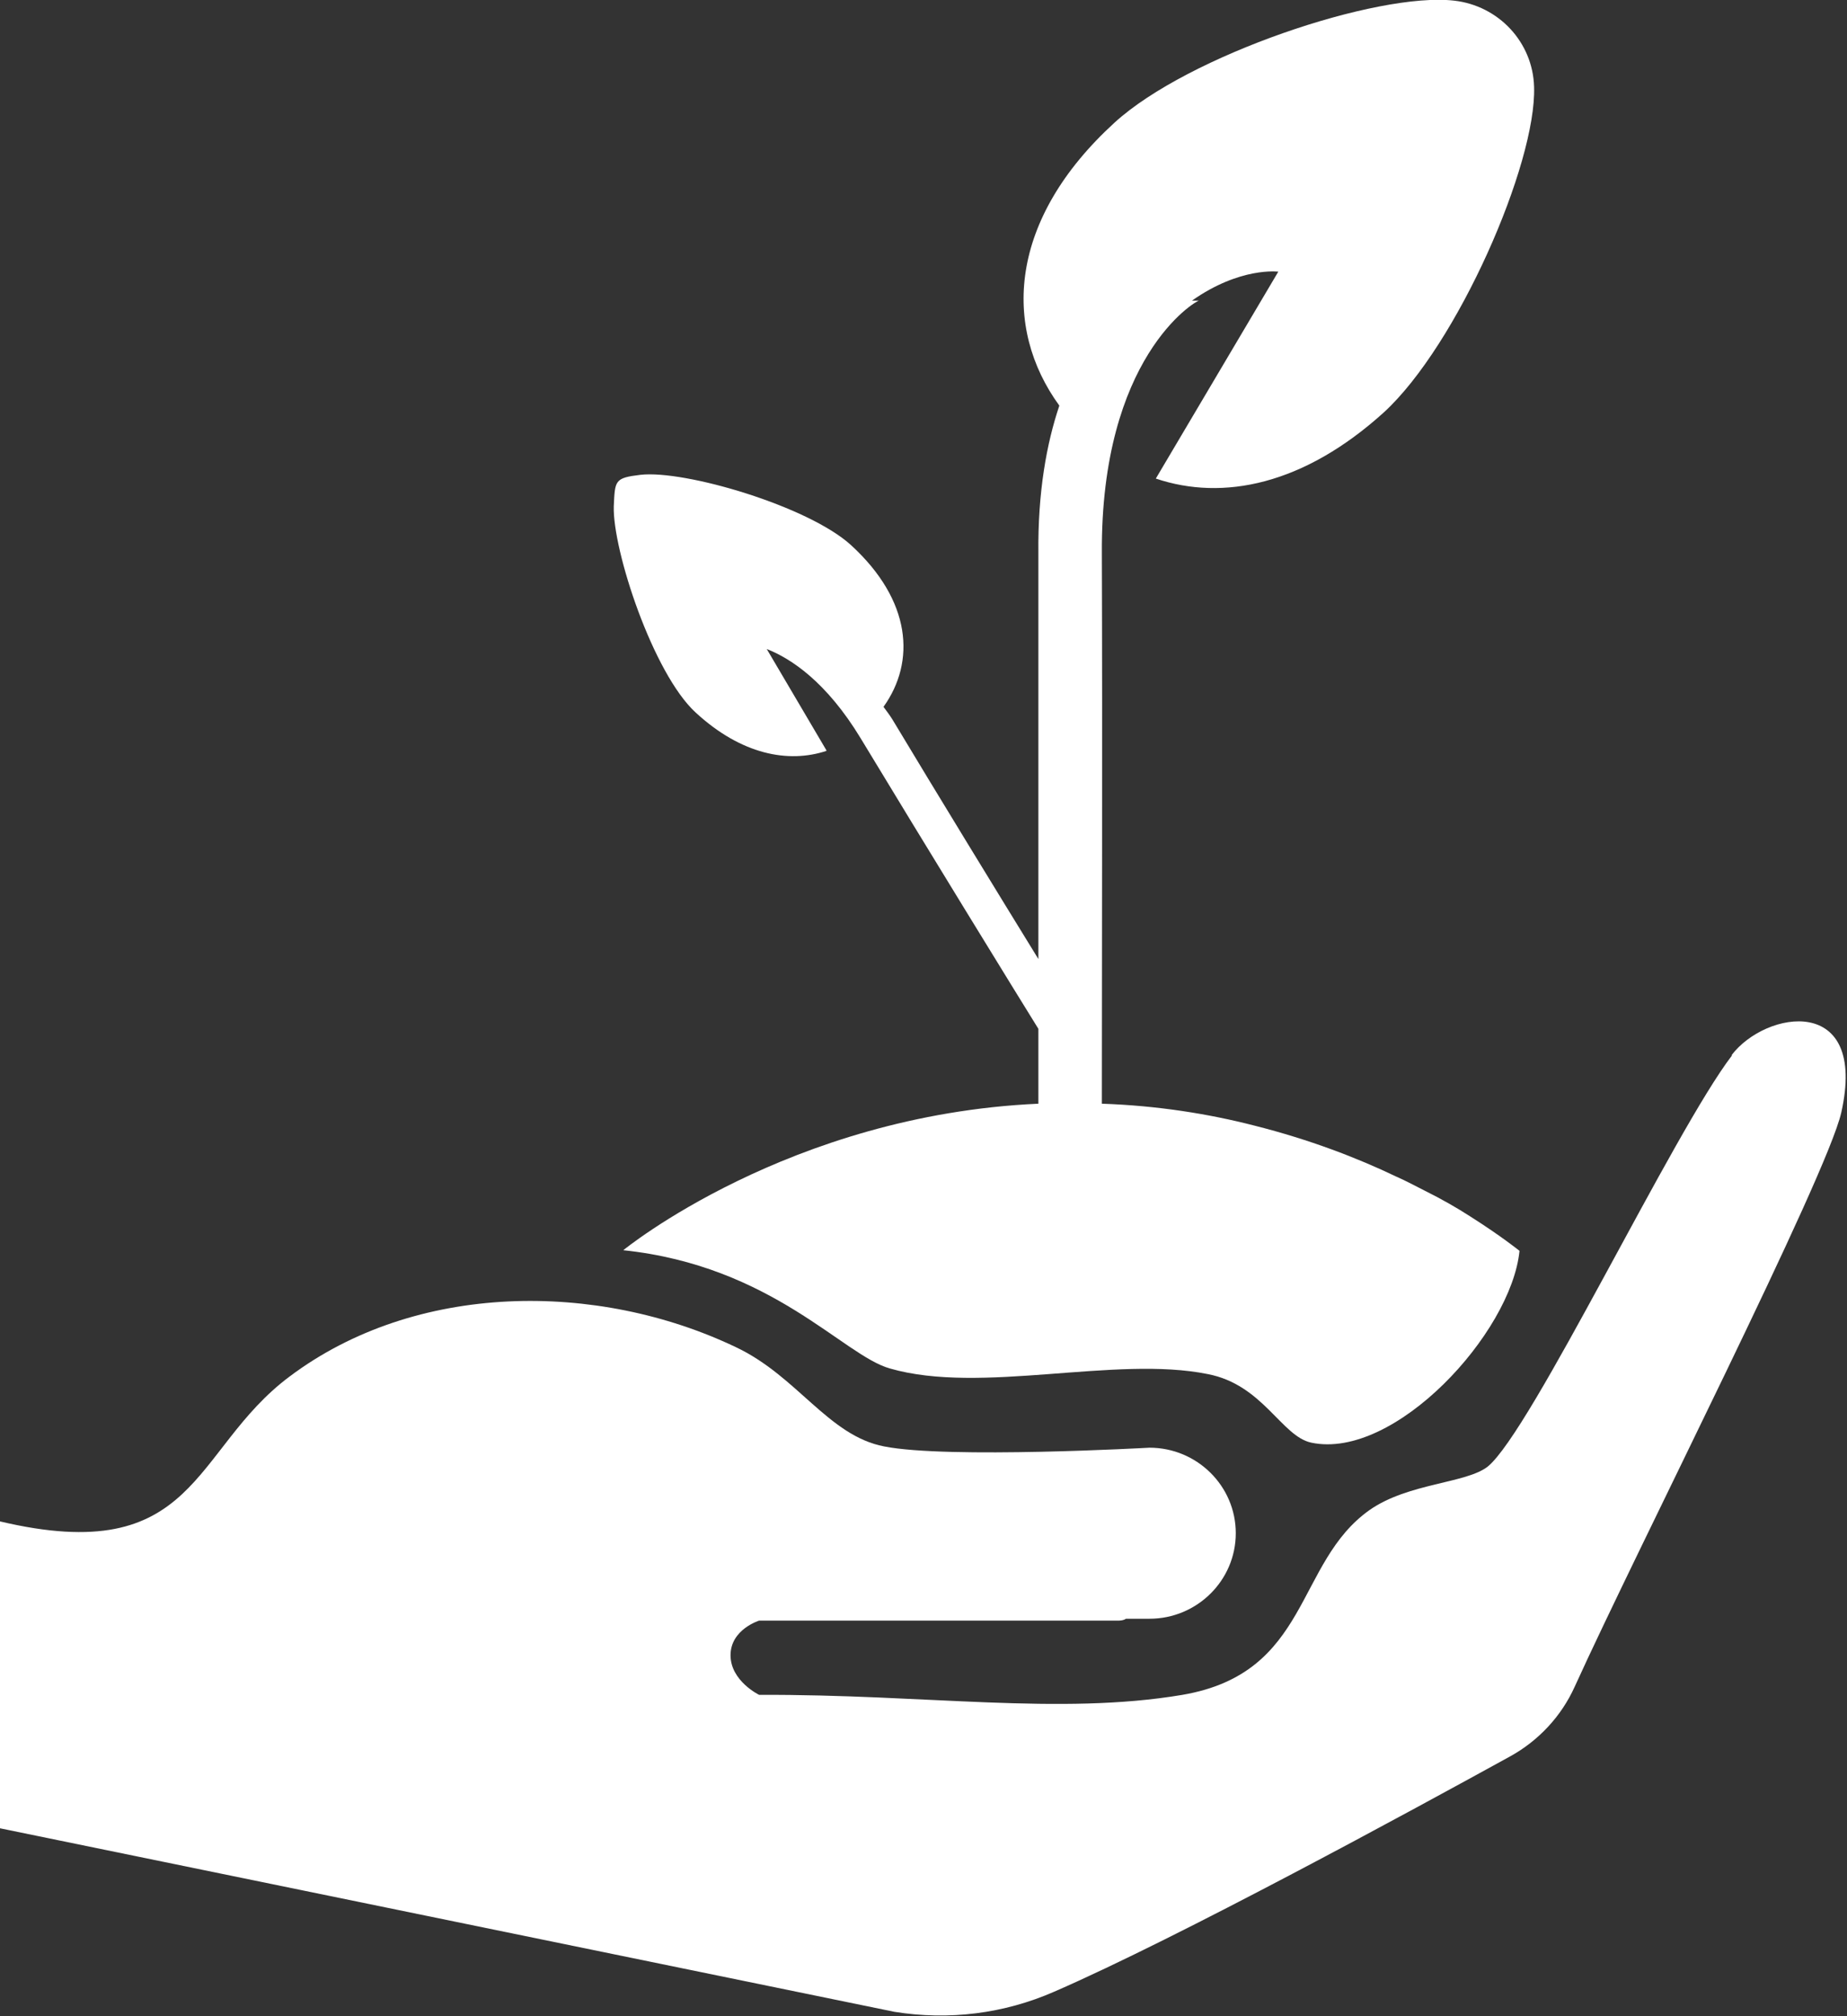 <svg width="55" height="60" viewBox="0 0 55 60" fill="none" xmlns="http://www.w3.org/2000/svg">
<rect x="0" y="0" width="55" height="60" fill="#333333" stroke="none"/>
<g clip-path="url(#clip0_560_262)">
<path d="M24.608 22.327L22.832 19.314C23.55 19.595 24.608 20.287 25.629 21.971C27.462 25.003 30.373 29.738 30.921 30.617C30.921 31.497 30.921 32.246 30.921 32.845C23.474 33.181 18.56 37.205 18.56 37.205C23.002 37.673 25.1 40.331 26.498 40.724C29.22 41.51 33.208 40.331 35.968 40.892C37.612 41.21 38.16 42.745 39.048 42.932C41.524 43.456 45.002 39.676 45.248 37.224C45.248 37.224 44.718 36.794 43.773 36.195C43.395 35.951 42.942 35.689 42.413 35.427C42.148 35.296 41.883 35.147 41.581 35.016C40.409 34.454 38.992 33.911 37.366 33.5C35.986 33.144 34.455 32.901 32.811 32.845C32.811 29.57 32.83 21.747 32.811 16.469C32.773 10.63 35.59 8.964 35.703 8.946H35.495C36.931 7.935 38.065 8.085 38.065 8.085L34.418 14.242C36.421 14.916 38.821 14.429 41.203 12.277C43.395 10.274 45.758 4.866 45.682 2.583C45.644 1.254 44.624 0.168 43.301 0.019C41.014 -0.243 35.382 1.647 33.189 3.649C30.033 6.531 29.844 9.732 31.545 12.071C31.167 13.194 30.902 14.635 30.921 16.469C30.921 20.044 30.921 24.816 30.921 28.54C29.768 26.669 27.878 23.581 26.574 21.41C26.48 21.26 26.404 21.166 26.309 21.035C27.273 19.688 27.141 17.873 25.346 16.226C24.079 15.066 20.394 13.98 19.071 14.13C18.296 14.223 18.314 14.298 18.277 15.066C18.239 16.375 19.449 20.044 20.715 21.204C22.076 22.458 23.474 22.72 24.608 22.346V22.327Z" fill="white"/>
<path d="M51.579 31.404C49.84 33.668 45.607 42.576 44.303 43.643C43.66 44.148 41.94 44.13 40.787 44.934C38.557 46.507 39.029 49.782 35.211 50.437C31.545 51.054 27.576 50.418 22.605 50.437C22.605 50.437 21.754 50.025 21.754 49.258C21.754 48.49 22.605 48.228 22.605 48.228H33.321C33.321 48.228 33.454 48.228 33.529 48.172H34.229C35.646 48.172 36.799 47.031 36.799 45.627C36.799 44.223 35.646 43.082 34.229 43.082C34.229 43.082 28.218 43.419 26.328 43.044C24.665 42.726 23.739 40.948 21.906 40.087C17.785 38.122 12.38 38.141 8.619 40.967C5.689 43.157 5.897 46.675 -0.019 45.271V54.404L26.631 59.869C28.256 60.131 29.9 59.925 31.394 59.27C35.098 57.661 42.072 53.861 44.964 52.271C45.815 51.803 46.495 51.073 46.892 50.193C48.763 46.076 54.395 35.016 54.83 33.107C55.624 29.57 52.581 30.056 51.56 31.404H51.579Z" fill="white"/>
</g>
<defs>
<clipPath id="clip0_560_262">
<rect width="55" height="60" fill="white"/>
</clipPath>
</defs>
</svg>
